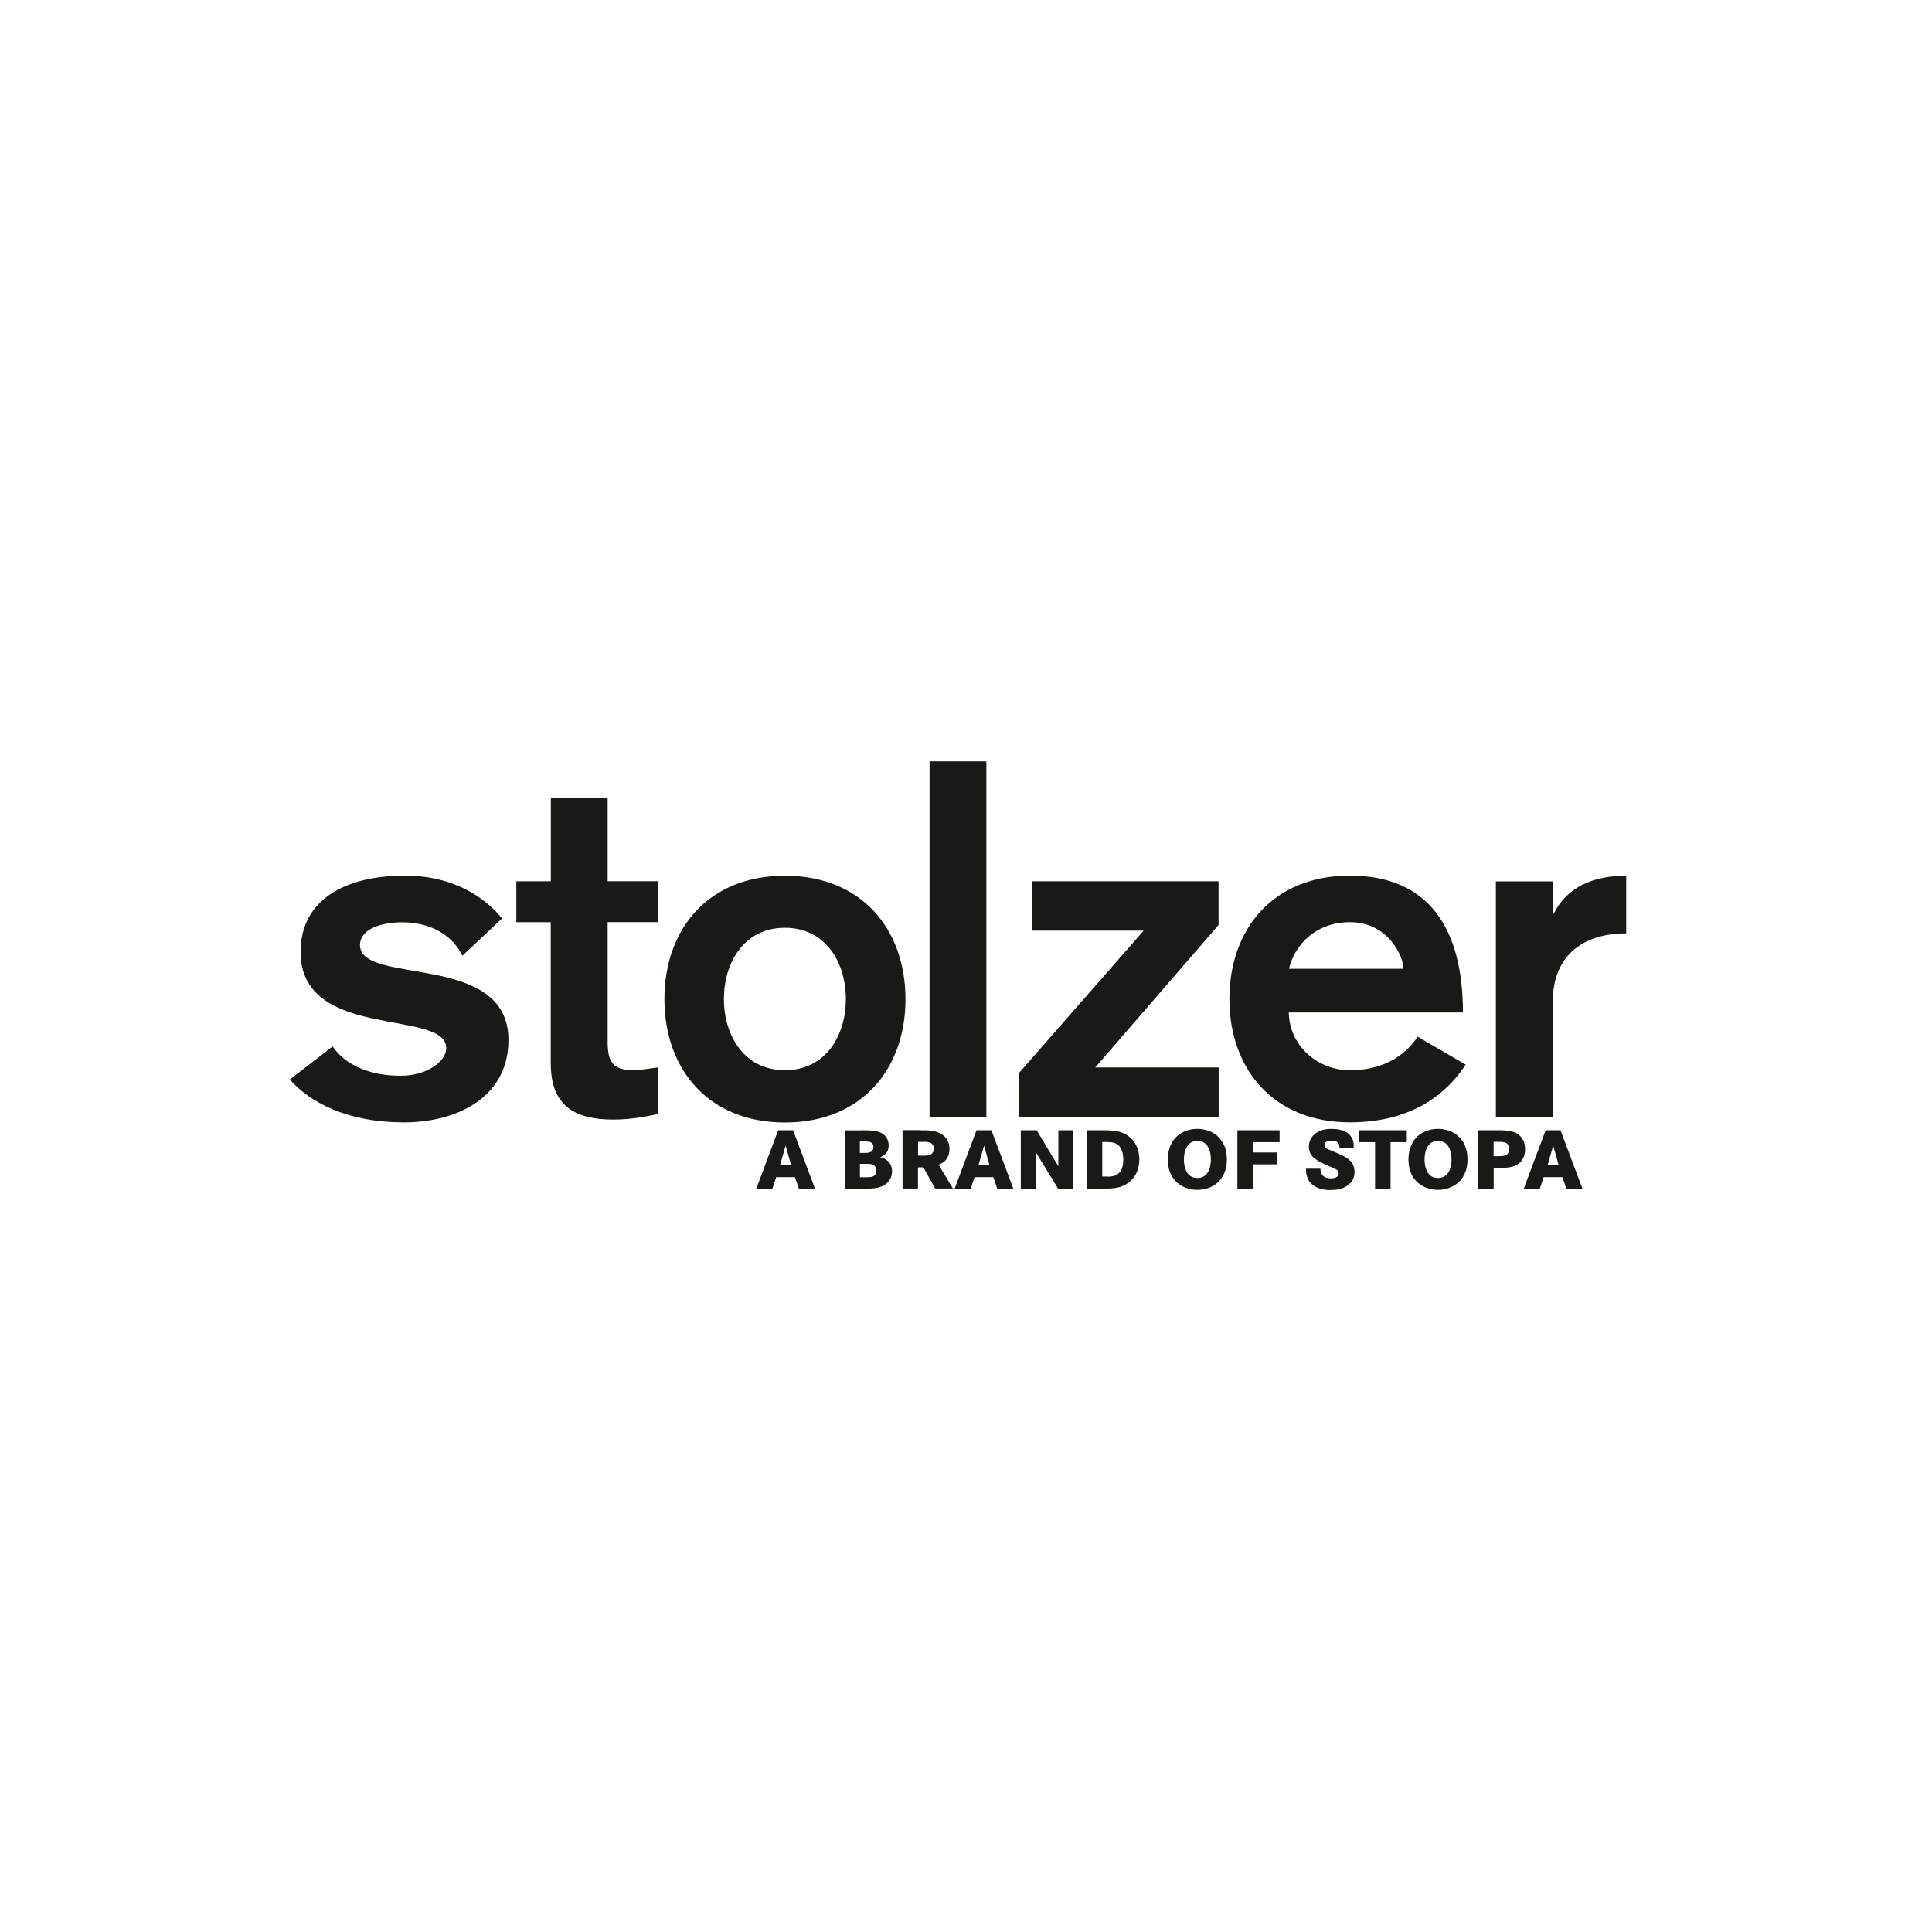 <?xml version="1.0" encoding="utf-8"?>
<!-- Generator: Adobe Illustrator 24.1.2, SVG Export Plug-In . SVG Version: 6.00 Build 0)  -->
<svg version="1.1" id="Ebene_1" xmlns="http://www.w3.org/2000/svg" xmlns:xlink="http://www.w3.org/1999/xlink" x="0px" y="0px"
	 viewBox="0 0 500 500" style="enable-background:new 0 0 500 500;" xml:space="preserve">
<style type="text/css">
	.st0{clip-path:url(#SVGID_2_);fill:#1A1916;}
	.st1{clip-path:url(#SVGID_4_);fill:#1A1916;}
	.st2{clip-path:url(#SVGID_6_);fill:#1A1916;}
	.st3{clip-path:url(#SVGID_8_);fill:#1A1916;}
	.st4{clip-path:url(#SVGID_10_);fill:#1A1916;}
	.st5{clip-path:url(#SVGID_12_);fill:#1A1916;}
	.st6{clip-path:url(#SVGID_14_);fill:#1A1916;}
	.st7{clip-path:url(#SVGID_16_);fill:#1A1916;}
	.st8{clip-path:url(#SVGID_18_);fill:#1A1916;}
	.st9{clip-path:url(#SVGID_20_);fill:#1A1916;}
	.st10{clip-path:url(#SVGID_22_);fill:#1A1916;}
	.st11{clip-path:url(#SVGID_24_);fill:#1A1916;}
	.st12{clip-path:url(#SVGID_26_);fill:#1A1916;}
	.st13{clip-path:url(#SVGID_28_);fill:#1A1916;}
</style>
<g>
	<g>
		<g>
			<g>
				<defs>
					<rect id="SVGID_1_" x="75" y="197.04" width="345.86" height="123.13"/>
				</defs>
				<clipPath id="SVGID_2_">
					<use xlink:href="#SVGID_1_"  style="overflow:visible;"/>
				</clipPath>
				<path class="st0" d="M387.13,289.02h14.7V259.5c0-13.25,9.05-17.94,19.03-17.94v-14.92c-8.54,0-15.31,2.89-18.79,9.89h-0.24
					v-8.42h-14.7V289.02L387.13,289.02z M333.58,250.72c1.57-6.49,7.22-12.06,15.78-12.06c9.86,0,13.86,8.8,13.86,12.06H333.58z
					 M378.61,262.03c0-21.8-8.9-35.42-29.26-35.42c-19.76,0-31.18,13.74-31.18,31.92s11.43,31.93,31.18,31.93
					c16.63,0,25.4-7.94,29.97-14.94l-12.42-7.22c-1.44,2.04-6.02,8.67-17.59,8.67c-7.94,0-15.54-5.89-15.78-14.94
					C333.55,262.03,378.61,262.03,378.61,262.03z M263.71,289.02h51.68v-12.77h-31.93l31.9-36.86v-11.31h-48.28v12.77h28.9
					l-32.26,36.83V289.02z M240.57,289.02h14.7v-91.98h-14.7V289.02z M203.13,240.11c10.49,0,15.78,8.93,15.78,18.43
					c0,9.53-5.29,18.43-15.78,18.43c-10.47,0-15.78-8.9-15.78-18.43C187.35,249.03,192.64,240.11,203.13,240.11 M203.13,226.64
					c-19.76,0-31.18,13.74-31.18,31.93c0,18.19,11.45,31.93,31.18,31.93c19.76,0,31.21-13.74,31.21-31.93
					C234.31,240.35,222.88,226.64,203.13,226.64 M142.53,228.08h-8.9v10.59h8.9v36.37c0,9.29,4.09,14.7,16.14,14.7
					c4.57,0,8.17-0.72,11.69-1.44v-12.06c-2.16,0.24-4.45,0.72-6.49,0.72c-5.66,0-6.61-2.65-6.61-7.46v-30.85h13.13v-10.59h-13.13
					v-21.56h-14.7v21.56L142.53,228.08L142.53,228.08z M129.92,237.7c-2.89-3.6-10.61-11.09-25.16-11.09
					c-15.06,0-26.97,6.02-26.97,19.76c0,23.12,37.7,14.58,37.7,24.93c0,3.25-4.81,7.1-11.81,7.1c-7.82,0-14.22-2.65-17.59-7.58
					L75,279.38c5.42,6.13,15.18,11.09,29.5,11.09c13.98,0,27.09-6.61,27.09-21.32c0-23-38.43-13.98-38.43-24.57
					c0-3.6,4.33-5.89,11.19-5.89c8.67,0.12,13.5,4.69,15.31,8.67L129.92,237.7z"/>
			</g>
		</g>
	</g>
</g>
<g>
	<g>
		<g>
			<g>
				<defs>
					<rect id="SVGID_3_" x="83.14" y="184.83" width="345.86" height="123.13"/>
				</defs>
				<clipPath id="SVGID_4_">
					<use xlink:href="#SVGID_3_"  style="overflow:visible;"/>
				</clipPath>
				<path class="st1" d="M223.35,292.51c0.51,0,1.03,0,1.53,0.03c1.59,0.07,3.37,0.31,4.41,1.68c0.26,0.36,0.7,1.08,0.7,2.23
					c0,0.48-0.09,1.83-1.37,2.62c-0.34,0.24-0.51,0.29-0.86,0.41c0.2,0.05,0.75,0.16,1.28,0.48c1.22,0.66,1.83,1.83,1.83,3.2
					c0,1.52-0.82,2.91-2.14,3.63c-1.59,0.89-3.9,0.85-5.61,0.85h-4.5v-15.11h4.74L223.35,292.51L223.35,292.51z M223.69,298.38
					c0.24,0,0.51,0,0.72-0.03c0.36-0.03,1.63-0.09,1.63-1.49c0-0.43-0.12-0.7-0.24-0.85c-0.46-0.67-1.4-0.58-2.16-0.6h-1.11v2.96
					C222.53,298.38,223.69,298.38,223.69,298.38z M223.96,304.66c0.89,0,1.95,0.07,2.5-0.62c0.34-0.43,0.34-0.89,0.34-1.08
					c0-0.31-0.07-1.25-1.08-1.61c-0.48-0.15-0.97-0.15-1.92-0.15h-1.25v3.47L223.96,304.66L223.96,304.66z"/>
			</g>
		</g>
	</g>
	<g>
		<g>
			<g>
				<defs>
					<rect id="SVGID_5_" x="83.14" y="184.83" width="345.86" height="123.13"/>
				</defs>
				<clipPath id="SVGID_6_">
					<use xlink:href="#SVGID_5_"  style="overflow:visible;"/>
				</clipPath>
				<path class="st2" d="M238.17,292.51c2.02,0,2.91,0.05,3.87,0.31c2.26,0.58,3.68,2.19,3.68,4.55c0,0.46-0.03,1.61-0.82,2.67
					c-0.36,0.48-0.72,0.72-0.94,0.86c-0.26,0.16-0.48,0.29-1.06,0.53l3.73,6.16h-4.62l-3.04-5.48h-1.4v5.48h-3.99v-15.11h4.57
					L238.17,292.51L238.17,292.51z M238.7,299.1c0,0,0.75,0,1.17-0.05c0.48-0.07,1.8-0.24,1.8-1.8c0-0.48-0.15-0.77-0.26-0.94
					c-0.51-0.89-1.76-0.79-2.6-0.79h-1.22v3.56h1.11L238.7,299.1L238.7,299.1z"/>
			</g>
		</g>
	</g>
	<g>
		<g>
			<g>
				<defs>
					<rect id="SVGID_7_" x="83.14" y="184.83" width="345.86" height="123.13"/>
				</defs>
				<clipPath id="SVGID_8_">
					<use xlink:href="#SVGID_7_"  style="overflow:visible;"/>
				</clipPath>
				<path class="st3" d="M256.58,292.51l5.67,15.11h-4.17l-1.01-2.98h-4.86l-0.98,2.98h-4.17l5.66-15.11H256.58z M254.68,296.48
					l-1.47,5.12h2.89L254.68,296.48z"/>
			</g>
		</g>
	</g>
	<g>
		<g>
			<g>
				<defs>
					<rect id="SVGID_9_" x="83.14" y="184.83" width="345.86" height="123.13"/>
				</defs>
				<clipPath id="SVGID_10_">
					<use xlink:href="#SVGID_9_"  style="overflow:visible;"/>
				</clipPath>
				<polygon class="st4" points="268.3,292.51 273.9,301.84 273.9,292.51 277.77,292.51 277.77,307.62 273.83,307.62 268.03,298.14 
					268.03,307.62 264.18,307.62 264.18,292.51 				"/>
			</g>
		</g>
	</g>
	<g>
		<g>
			<g>
				<defs>
					<rect id="SVGID_11_" x="83.14" y="184.83" width="345.86" height="123.13"/>
				</defs>
				<clipPath id="SVGID_12_">
					<use xlink:href="#SVGID_11_"  style="overflow:visible;"/>
				</clipPath>
				<path class="st5" d="M285.61,292.51c0.58,0,1.13,0,1.71,0.05c0.85,0.05,3.08,0.09,5.03,1.71c1.01,0.82,2.5,2.58,2.5,5.79
					c0,0.43-0.03,1.42-0.34,2.5c-0.7,2.29-2.45,3.97-4.76,4.65c-1.32,0.39-2.79,0.39-4.14,0.41h-4.35v-15.11
					C281.26,292.51,285.61,292.51,285.61,292.51z M286.48,304.52c0.26,0,0.53,0,0.79-0.03c0.48-0.05,1.71-0.09,2.58-1.21
					c0.46-0.55,0.86-1.59,0.86-3.23c0-0.58-0.07-1.22-0.22-1.78c-0.12-0.48-0.48-1.85-1.9-2.41c-0.53-0.2-1.03-0.26-2.12-0.31h-1.21
					v8.93h1.21V304.52L286.48,304.52z"/>
			</g>
		</g>
	</g>
	<g>
		<g>
			<g>
				<defs>
					<rect id="SVGID_13_" x="83.14" y="184.83" width="345.86" height="123.13"/>
				</defs>
				<clipPath id="SVGID_14_">
					<use xlink:href="#SVGID_13_"  style="overflow:visible;"/>
				</clipPath>
				<path class="st6" d="M303.95,294.73c1.47-1.76,3.71-2.58,5.94-2.58c1.08,0,4.35,0.22,6.3,3.13c0.97,1.44,1.32,3.05,1.32,4.76
					c0,0.89-0.05,3.25-1.71,5.29c-1.99,2.43-4.93,2.6-5.94,2.6c-1.11,0-4.35-0.22-6.33-3.15c-0.97-1.42-1.3-3.05-1.3-4.74
					C302.24,299.15,302.29,296.77,303.95,294.73 M307.25,303.51c0.34,0.51,1.08,1.35,2.65,1.35c3.54,0,3.47-4.41,3.47-4.79
					c0-1.71-0.48-3.95-2.29-4.6c-0.24-0.09-0.62-0.2-1.22-0.2c-1.11,0-1.71,0.41-2.04,0.72c-1.44,1.28-1.42,3.73-1.42,4.06
					C306.38,300.38,306.4,302.23,307.25,303.51"/>
			</g>
		</g>
	</g>
	<g>
		<g>
			<g>
				<defs>
					<rect id="SVGID_15_" x="83.14" y="184.83" width="345.86" height="123.13"/>
				</defs>
				<clipPath id="SVGID_16_">
					<use xlink:href="#SVGID_15_"  style="overflow:visible;"/>
				</clipPath>
				<polygon class="st7" points="330.53,298.26 330.53,301.33 324.24,301.33 324.24,307.62 320.24,307.62 320.24,292.51 
					331.16,292.51 331.16,295.59 324.24,295.59 324.24,298.26 				"/>
			</g>
		</g>
	</g>
	<g>
		<g>
			<g>
				<defs>
					<rect id="SVGID_17_" x="83.14" y="184.83" width="345.86" height="123.13"/>
				</defs>
				<clipPath id="SVGID_18_">
					<use xlink:href="#SVGID_17_"  style="overflow:visible;"/>
				</clipPath>
				<path class="st8" d="M346.66,297.15c0-0.91-0.22-1.59-1.16-1.83c-0.15-0.05-0.51-0.12-0.91-0.12c-0.58,0-1.01,0.12-1.22,0.24
					c-0.2,0.07-0.6,0.36-0.6,0.94c0,0.79,0.82,1.01,1.99,1.49c2.04,0.86,3.13,1.3,3.99,1.95c1.17,0.86,1.8,1.97,1.8,3.47
					c0,0.66-0.09,2.02-1.37,3.17c-0.85,0.75-2.29,1.52-4.79,1.52c-0.55,0-3.39,0.07-5.1-1.71c-0.26-0.29-0.77-0.86-1.06-1.85
					c-0.16-0.55-0.24-0.91-0.22-1.97h3.71c0.03,0.36,0.05,0.66,0.16,1.01c0.24,0.72,0.89,1.49,2.58,1.49c0.75,0,1.99-0.22,1.99-1.25
					c0-0.36-0.09-0.62-0.36-0.85c-0.66-0.53-2.22-1.01-4.09-1.95c-1.76-0.86-3.27-1.95-3.27-4.14c0.03-2.12,1.3-3.17,1.97-3.59
					c1.57-1.03,3.27-1.01,3.87-1.01c2.6,0,3.97,0.7,4.76,1.59c0.39,0.46,0.62,0.89,0.7,1.08c0.22,0.53,0.34,1.11,0.31,2.31
					C350.36,297.15,346.66,297.15,346.66,297.15z"/>
			</g>
		</g>
	</g>
	<g>
		<g>
			<g>
				<defs>
					<rect id="SVGID_19_" x="83.14" y="184.83" width="345.86" height="123.13"/>
				</defs>
				<clipPath id="SVGID_20_">
					<use xlink:href="#SVGID_19_"  style="overflow:visible;"/>
				</clipPath>
				<polygon class="st9" points="364.08,292.51 364.08,295.59 359.88,295.59 359.88,307.62 355.87,307.62 355.87,295.59 
					351.68,295.59 351.68,292.51 				"/>
			</g>
		</g>
	</g>
	<g>
		<g>
			<g>
				<defs>
					<rect id="SVGID_21_" x="83.14" y="184.83" width="345.86" height="123.13"/>
				</defs>
				<clipPath id="SVGID_22_">
					<use xlink:href="#SVGID_21_"  style="overflow:visible;"/>
				</clipPath>
				<path class="st10" d="M366.23,294.73c1.47-1.76,3.71-2.58,5.94-2.58c1.08,0,4.35,0.22,6.3,3.13c0.97,1.44,1.32,3.05,1.32,4.76
					c0,0.89-0.05,3.25-1.71,5.29c-2.02,2.43-4.93,2.6-5.94,2.6c-1.11,0-4.35-0.22-6.33-3.15c-0.97-1.42-1.3-3.05-1.3-4.74
					C364.53,299.15,364.58,296.77,366.23,294.73 M369.53,303.51c0.34,0.51,1.08,1.35,2.65,1.35c3.54,0,3.47-4.41,3.47-4.79
					c0-1.71-0.48-3.95-2.29-4.6c-0.24-0.09-0.62-0.2-1.22-0.2c-1.11,0-1.71,0.41-2.04,0.72c-1.44,1.28-1.42,3.73-1.42,4.06
					C368.66,300.38,368.69,302.23,369.53,303.51"/>
			</g>
		</g>
	</g>
	<g>
		<g>
			<g>
				<defs>
					<rect id="SVGID_23_" x="83.14" y="184.83" width="345.86" height="123.13"/>
				</defs>
				<clipPath id="SVGID_24_">
					<use xlink:href="#SVGID_23_"  style="overflow:visible;"/>
				</clipPath>
				<path class="st11" d="M386.88,292.51c0.09,0,2.16-0.05,3.37,0.12c2.09,0.26,3.01,1.08,3.59,1.9c0.85,1.17,0.85,2.43,0.85,2.91
					c0,2.43-1.32,3.59-2.19,4.04c-1.47,0.82-3.49,0.77-5.05,0.77h-0.89v5.36h-3.99v-15.1H386.88z M387.41,299.22
					c0.7,0,1.92,0.05,2.55-0.43c0.29-0.22,0.62-0.62,0.62-1.42c0-0.41-0.07-0.79-0.29-1.11c-0.58-0.82-1.76-0.75-2.74-0.75h-1.01
					v3.71L387.41,299.22L387.41,299.22z"/>
			</g>
		</g>
	</g>
	<g>
		<g>
			<g>
				<defs>
					<rect id="SVGID_25_" x="83.14" y="184.83" width="345.86" height="123.13"/>
				</defs>
				<clipPath id="SVGID_26_">
					<use xlink:href="#SVGID_25_"  style="overflow:visible;"/>
				</clipPath>
				<path class="st12" d="M403.86,292.51l5.67,15.11h-4.17l-1.01-2.98h-4.86l-0.98,2.98h-4.16l5.66-15.11H403.86z M401.97,296.48
					l-1.47,5.12h2.89L401.97,296.48z"/>
			</g>
		</g>
	</g>
	<g>
		<g>
			<g>
				<defs>
					<rect id="SVGID_27_" x="83.14" y="184.83" width="345.86" height="123.13"/>
				</defs>
				<clipPath id="SVGID_28_">
					<use xlink:href="#SVGID_27_"  style="overflow:visible;"/>
				</clipPath>
				<path class="st13" d="M203.31,296.48l1.44,5.12h-2.89L203.31,296.48z M201.39,292.51l-5.66,15.11h4.17l0.98-2.98h4.86l1.01,2.98
					h4.17l-5.67-15.11H201.39z"/>
			</g>
		</g>
	</g>
</g>
</svg>
